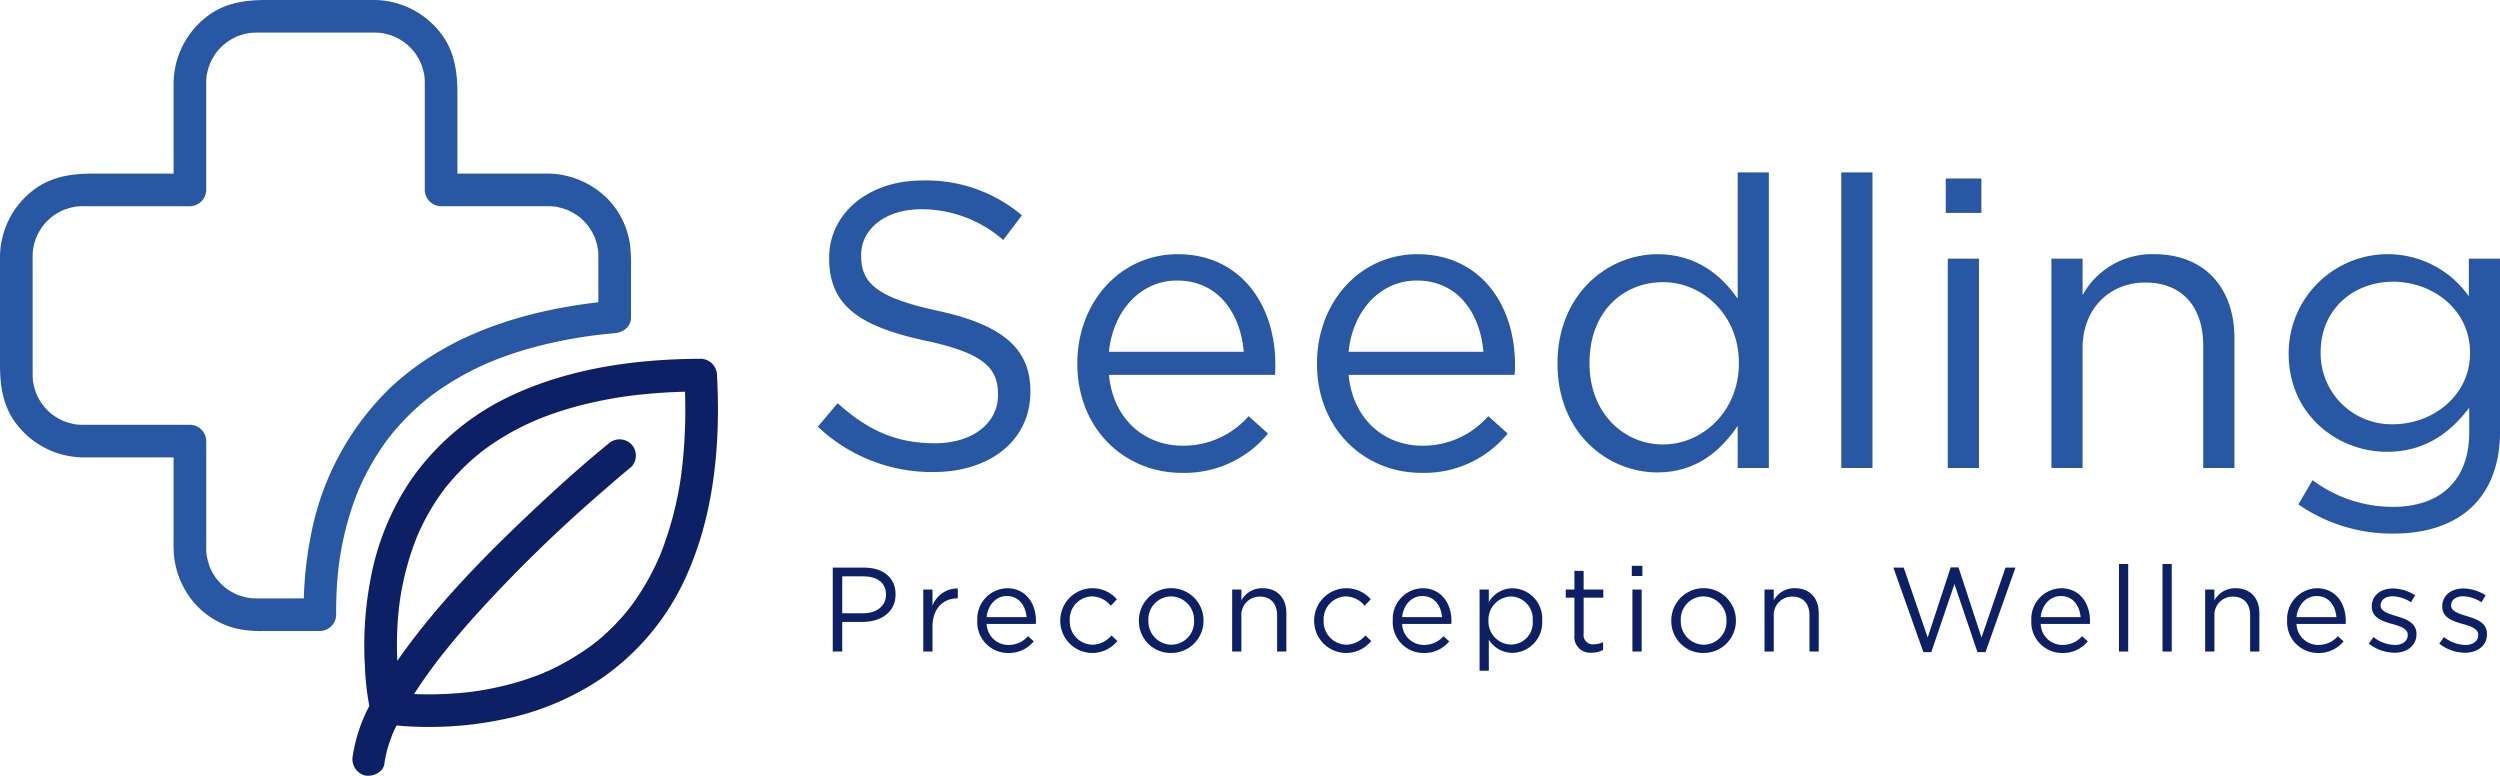 <svg xmlns="http://www.w3.org/2000/svg" xmlns:xlink="http://www.w3.org/1999/xlink" id="Group_66894" data-name="Group 66894" width="435.887" height="135.257" viewBox="0 0 435.887 135.257"><defs><clipPath id="clip-path"><rect id="Rectangle_26299" data-name="Rectangle 26299" width="435.887" height="135.257" fill="none"></rect></clipPath></defs><g id="Group_66893" data-name="Group 66893" clip-path="url(#clip-path)"><path id="Path_440" data-name="Path 440" d="M62.3,85.96c.074-.186.15-.37.227-.555.015-.032.174-.4.257-.588a44.164,44.164,0,0,1,3.38-6.191q.474-.722.979-1.425.254-.355.516-.7c.067-.091.136-.181.206-.271.033-.043.076-.1.128-.161.776-.961,1.583-1.9,2.435-2.791q1.365-1.432,2.858-2.729c.487-.424.986-.831,1.486-1.236.049-.04.14-.112.2-.16l.171-.13q.443-.333.894-.655a49.136,49.136,0,0,1,7.743-4.5q.572-.267,1.149-.522l.377-.164c.143-.059.435-.18.485-.2q1.291-.524,2.605-.985c1.858-.655,3.746-1.219,5.653-1.706A80.2,80.2,0,0,1,107.174,58.1a3.5,3.5,0,0,0,1.284-.374,2.571,2.571,0,0,0,1.56-2.471V46.678a29.548,29.548,0,0,0-.191-4.184,14.383,14.383,0,0,0-3.659-7.6,15.038,15.038,0,0,0-11.458-4.625H79.75V16.209c0-3.685-.5-7.222-2.79-10.272A14.788,14.788,0,0,0,64.892,0H46.41c-3.6,0-7.1.485-10.1,2.708A14.82,14.82,0,0,0,30.269,14.86V30.269H16.209c-3.686,0-7.222.5-10.274,2.79A14.79,14.79,0,0,0,0,45.127v18.48c0,3.605.485,7.1,2.707,10.1A14.823,14.823,0,0,0,14.859,79.75h15.41V94.121a25.18,25.18,0,0,0,.074,2.771,14.962,14.962,0,0,0,3.5,8.193,14.261,14.261,0,0,0,7.247,4.478,19.609,19.609,0,0,0,4.858.455h9.822a2.882,2.882,0,0,0,2.844-2.844q-.028-2.646.145-5.288.1-1.437.26-2.869c.024-.207.049-.412.074-.619,0-.025,0-.056.007-.084s.009-.051.015-.1c.081-.528.155-1.056.244-1.584a54.708,54.708,0,0,1,1.382-6.11q.446-1.549.992-3.068.27-.753.565-1.5m5.529-9.692h0M36.008,13.313l0-.02c-.012.09-.053.326,0,.02m-22.7,60.7-.02,0c.088.012.326.053.02,0m22.7,22.715,0-.019c-.049-.3-.009-.073,0,.019m23.1,1.527a1.637,1.637,0,0,1,.041-.281c-.01.063-.028.187-.041.281m-4.954-4.658a66.4,66.4,0,0,0-1.186,10.735H47.513c-.984,0-1.971.014-2.955,0-.3-.006-.594-.025-.889-.05-.053-.011-.416-.056-.509-.075a11.4,11.4,0,0,1-1.776-.514c-.065-.032-.369-.163-.448-.2q-.37-.186-.725-.4c-.275-.165-.541-.344-.805-.528l-.034-.024c-.119-.1-.239-.2-.354-.3a12.148,12.148,0,0,1-1.234-1.279l-.013-.015c-.069-.094-.137-.189-.2-.286-.2-.306-.4-.616-.575-.939-.132-.241-.254-.485-.37-.735-.045-.118-.091-.238-.13-.359a12.489,12.489,0,0,1-.479-1.888c-.018-.188-.032-.376-.042-.564s-.012-.394-.014-.591c0-.063,0-.126,0-.189,0-.347,0-.693,0-1.041V76.906a2.885,2.885,0,0,0-2.844-2.844H16.826c-.78,0-1.56.008-2.34,0-.261,0-.522-.008-.782-.024-.14-.009-.28-.02-.42-.033-.317-.051-.634-.116-.946-.195-.272-.07-.543-.149-.809-.238-.133-.044-.263-.094-.395-.14l-.071-.023-.02-.01a11.776,11.776,0,0,1-1.567-.87c-.07-.046-.331-.239-.4-.281-.218-.178-.43-.363-.633-.556s-.389-.386-.574-.588c-.07-.075-.367-.443-.4-.478A11.2,11.2,0,0,1,6.6,69.2c-.048-.09-.2-.418-.253-.528-.029-.076-.071-.186-.072-.191-.056-.178-.123-.353-.177-.531q-.124-.4-.218-.818c-.033-.145-.119-.65-.139-.744,0-.094-.033-.522-.038-.637-.006-.152-.008-.3-.01-.452,0-.2,0-.393,0-.589V46.664c0-.649-.007-1.3,0-1.947,0-.1,0-.2,0-.305,0-.152.038-.665.041-.771.018-.079.087-.505.112-.619.069-.322.152-.641.248-.957.07-.229.15-.456.236-.68.014-.012.22-.481.267-.57a11.124,11.124,0,0,1,.875-1.42c.044-.05.254-.312.311-.377q.32-.358.667-.689c.2-.189.4-.369.614-.545l.013-.011q.2-.144.4-.281a11.874,11.874,0,0,1,1.56-.867c.119-.046.239-.092.361-.132.311-.1.623-.2.941-.283.275-.07.554-.125.833-.178l.146-.02c.106-.007.346-.028.387-.03.26-.017.521-.022.782-.024s.518,0,.776,0H33.113a2.886,2.886,0,0,0,2.844-2.844V16.826c0-.78-.008-1.56,0-2.34,0-.261.008-.521.023-.782.009-.14.021-.28.033-.419q.078-.478.2-.947c.07-.272.148-.542.238-.809.043-.133.093-.263.139-.395l.024-.07.01-.021a11.763,11.763,0,0,1,.87-1.566c.046-.07.238-.332.281-.4.177-.217.363-.429.556-.633s.385-.389.587-.574c.076-.069.443-.366.478-.4a11.411,11.411,0,0,1,1.42-.875c.091-.046.419-.2.529-.253l.19-.072c.179-.056.353-.123.532-.177.27-.082.543-.155.817-.218.146-.033.652-.119.745-.139.094,0,.522-.033.637-.038.15-.006.3-.008.452-.009.2,0,.393,0,.588,0H63.356c.649,0,1.3-.007,1.946,0,.1,0,.2,0,.306,0,.15,0,.664.038.771.042.079.017.505.086.618.111.323.07.641.152.957.248.23.07.457.152.681.236.011.014.481.221.57.267a11.41,11.41,0,0,1,1.42.875c.05.045.312.254.376.312q.358.318.689.666c.189.2.369.4.546.614l.011.013c.1.133.19.267.28.4a11.686,11.686,0,0,1,.868,1.56c.046.118.092.238.132.359.1.312.2.623.282.941.07.276.126.554.179.834,0,0,.01.076.02.146.007.105.028.345.03.386.017.26.021.521.023.782s0,.518,0,.776V33.113a2.886,2.886,0,0,0,2.845,2.844h16.43c.74,0,1.48-.007,2.218,0,.352,0,.7.022,1.051.045l.1.007c.1.015.19.031.285.049.324.061.647.136.965.224s.623.2.932.305l.065.022c.092.042.185.084.275.129a13.271,13.271,0,0,1,1.654.986l.038.027c.084.067.168.136.248.208.206.182.407.366.6.56.227.227.436.467.649.7,0,0,.065.081.114.142.059.083.173.242.188.265a13.731,13.731,0,0,1,.829,1.43c.017.033.094.208.139.309.028.072.06.159.062.164.1.313.208.62.292.938.073.274.136.55.188.829.007.036.034.227.052.34.007.081.015.182.015.187.012.315.031.629.033.944,0,.427,0,.855,0,1.282v6.654c-13.253,1.529-26.521,5.679-36.388,15.014A48.286,48.286,0,0,0,54.156,93.595" fill="#2857a4"></path><path id="Path_441" data-name="Path 441" d="M85.76,106.031l.029-.012-.029.012" transform="translate(9.08 11.225)" fill="#144295"></path><path id="Path_442" data-name="Path 442" d="M63.029,94.827c-.012.116-.029.231-.051.344l-.006.045a1.784,1.784,0,0,0,.056-.389" transform="translate(6.667 10.04)" fill="#144295"></path><path id="Path_443" data-name="Path 443" d="M119.282,64.207c-.017-1.6-.073-3.2-.156-4.8a2.9,2.9,0,0,0-2.844-2.843c-11.085.052-22.342,1.554-32.5,6.185A43.955,43.955,0,0,0,65.871,77.528,45.675,45.675,0,0,0,58.72,94.982a61.563,61.563,0,0,0-.982,15.273,47.253,47.253,0,0,0,.767,6.85,27.277,27.277,0,0,0-2.864,8.578,2.944,2.944,0,0,0,1.986,3.5c1.326.364,3.292-.455,3.5-1.987a19.7,19.7,0,0,1,.658-3c.142-.473.3-.941.468-1.4q.138-.38.288-.755c.044-.114.092-.226.135-.338l0-.006c.186-.4.38-.8.575-1.2,1.34.133,2.688.211,4.03.244a63.114,63.114,0,0,0,14.568-1.315,47.489,47.489,0,0,0,17.084-7.1A42.878,42.878,0,0,0,113.5,95.051c4.472-9.608,5.9-20.323,5.785-30.844M103.6,63.053h0m9.94,5.683q-.075,2.14-.251,4.272-.083.987-.189,1.975-.05.451-.1.9c-.013.105-.091.688-.1.8a60.546,60.546,0,0,1-3.409,13.4q-.131.333-.265.665c-.033.082-.066.161-.1.242l-.006.012c-.219.482-.429.968-.656,1.448q-.617,1.3-1.317,2.567a43.238,43.238,0,0,1-3.053,4.724l-.084.114h0c-.127.157-.25.316-.377.473q-.43.531-.878,1.046-.849.979-1.763,1.9-.889.894-1.837,1.727-.45.4-.911.779c-.148.123-.7.54-.783.613a44.639,44.639,0,0,1-7.718,4.576c-.2.09-.491.169-.73.279.109-.04.121,0-.185.121l-.058.023a.14.14,0,0,0-.024.014l.017-.013c-.178.072-.355.145-.534.213q-.989.387-1.994.728-2.014.683-4.081,1.192-1.964.484-3.959.818c-.29.05-.579.1-.869.142l-.491.072-.045.007c-.038,0-.628.08-.767.1-.314.036-.628.072-.942.1a61.831,61.831,0,0,1-6.495.307q-1.135,0-2.269-.054,1.042-1.636,2.168-3.215.6-.843,1.216-1.672.314-.42.63-.838l.237-.31c.034-.044.174-.224.253-.325,1.813-2.318,3.712-4.567,5.667-6.766a252.036,252.036,0,0,1,22.6-22.131c1.671-1.46,3.35-2.913,5.068-4.317a2.861,2.861,0,0,0,0-4.021,2.908,2.908,0,0,0-4.022,0c-4.9,4-9.608,8.275-14.2,12.631-8.139,7.725-16.1,15.933-22.545,25.165-.053-1.205-.082-2.412-.063-3.617s.072-2.435.165-3.649q.07-.934.171-1.866c.03-.272.063-.544.1-.815l-.009.04c.007-.028.009-.057.014-.086s.007-.061.011-.092a1.277,1.277,0,0,1,.04-.252c.006-.051.01-.1.018-.151a49.729,49.729,0,0,1,1.924-8.237q.34-1.033.728-2.048c.13-.341.269-.68.4-1.019l0-.008c.081-.18.159-.363.24-.543A40.747,40.747,0,0,1,69.3,82.7q.6-1.007,1.261-1.976.335-.489.686-.971c.125-.174.253-.344.38-.514.019-.027.024-.035.04-.054l.007-.008a44,44,0,0,1,3.378-3.754q.96-.936,1.983-1.8c.337-.285.682-.563,1.027-.842l.063-.052c.218-.161.435-.327.654-.488a43.455,43.455,0,0,1,4.888-3.083q1.375-.746,2.8-1.4.33-.151.662-.3l.471-.2c.468-.194.938-.384,1.411-.566a59.923,59.923,0,0,1,6.657-2.09,73.695,73.695,0,0,1,7.616-1.492l.473-.066c.035-.006.067-.008.115-.014.318-.039.638-.079.958-.116q1.118-.129,2.239-.231,2.269-.206,4.547-.306c.645-.03,1.291-.048,1.936-.065.061,2.144.066,4.29-.009,6.434" transform="translate(5.887 5.989)" fill="#0d2066"></path><path id="Path_444" data-name="Path 444" d="M85.812,106.009l-.027.011a.192.192,0,0,1,.027-.011" transform="translate(9.083 11.224)" fill="#144295"></path><path id="Path_445" data-name="Path 445" d="M85.582,106.153l.008,0a1.084,1.084,0,0,1,.189-.119.926.926,0,0,0-.2.123" transform="translate(9.061 11.226)" fill="#144295"></path><path id="Path_446" data-name="Path 446" d="M128.941,71.381l3.458-4.1c5.153,4.659,10.1,6.989,16.943,6.989,6.635,0,11.012-3.529,11.012-8.4v-.142c0-4.588-2.472-7.2-12.848-9.389-11.365-2.471-16.588-6.141-16.588-14.26v-.14c0-7.765,6.846-13.483,16.235-13.483a25.783,25.783,0,0,1,17.366,6.07l-3.248,4.306a21.7,21.7,0,0,0-14.259-5.365c-6.423,0-10.518,3.53-10.518,7.977v.142c0,4.659,2.541,7.271,13.413,9.6C160.92,53.592,166,57.615,166,65.168v.142c0,8.471-7.06,13.977-16.871,13.977a28.916,28.916,0,0,1-20.19-7.906" transform="translate(13.652 3.013)" fill="#2857a4"></path><path id="Path_447" data-name="Path 447" d="M169.857,59.207v-.14c0-10.519,7.412-18.989,17.507-18.989,10.8,0,17.012,8.613,17.012,19.272a14.343,14.343,0,0,1-.07,1.764H175.363c.776,7.907,6.353,12.354,12.848,12.354a15.1,15.1,0,0,0,11.506-5.153l3.388,3.036A18.834,18.834,0,0,1,188.07,78.2c-10.024,0-18.213-7.695-18.213-18.99m29.014-2.117c-.565-6.635-4.377-12.425-11.648-12.425-6.353,0-11.154,5.295-11.859,12.425Z" transform="translate(17.984 4.243)" fill="#2857a4"></path><path id="Path_448" data-name="Path 448" d="M207.644,59.207v-.14c0-10.519,7.412-18.989,17.507-18.989,10.8,0,17.012,8.613,17.012,19.272a14.346,14.346,0,0,1-.07,1.764H213.15c.776,7.907,6.353,12.354,12.848,12.354A15.1,15.1,0,0,0,237.5,68.314l3.388,3.036A18.834,18.834,0,0,1,225.857,78.2c-10.024,0-18.213-7.695-18.213-18.99m29.014-2.117c-.565-6.635-4.377-12.425-11.648-12.425-6.353,0-11.154,5.295-11.859,12.425Z" transform="translate(21.984 4.243)" fill="#2857a4"></path><path id="Path_449" data-name="Path 449" d="M245.558,60.573v-.14c0-11.93,8.684-18.989,17.436-18.989,6.777,0,11.154,3.67,13.978,7.765V27.183h5.435V78.716h-5.435V71.375c-2.965,4.376-7.271,8.117-13.978,8.117-8.752,0-17.436-6.918-17.436-18.919m31.626-.07v-.142c0-8.4-6.424-14.048-13.2-14.048-7.059,0-12.847,5.224-12.847,14.048V60.5c0,8.613,5.93,14.118,12.847,14.118,6.777,0,13.2-5.717,13.2-14.118" transform="translate(25.999 2.878)" fill="#2857a4"></path><rect id="Rectangle_26296" data-name="Rectangle 26296" width="5.436" height="51.533" transform="translate(321.039 30.061)" fill="#2857a4"></rect><path id="Path_450" data-name="Path 450" d="M306.771,28.141h6.213v6h-6.213Zm.353,13.977h5.436v36.5h-5.436Z" transform="translate(32.48 2.979)" fill="#2857a4"></path><path id="Path_451" data-name="Path 451" d="M323.43,40.854h5.436v6.353a13.819,13.819,0,0,1,12.494-7.13c8.825,0,13.978,5.93,13.978,14.612V77.35H349.9V56.031c0-6.777-3.67-11.012-10.094-11.012-6.283,0-10.942,4.589-10.942,11.437V77.35H323.43Z" transform="translate(34.243 4.243)" fill="#2857a4"></path><path id="Path_452" data-name="Path 452" d="M362.529,83.7,365,79.469a23.315,23.315,0,0,0,14.048,4.659c8.047,0,13.271-4.447,13.271-12.99V66.832c-3.176,4.237-7.623,7.7-14.33,7.7-8.753,0-17.154-6.566-17.154-17.085V57.3a17.279,17.279,0,0,1,31.415-9.882V40.855h5.435V71c0,5.648-1.694,9.955-4.659,12.919-3.247,3.248-8.118,4.871-13.906,4.871A28.614,28.614,0,0,1,362.529,83.7M392.46,57.374v-.142c0-7.482-6.494-12.354-13.412-12.354s-12.636,4.8-12.636,12.283V57.3a12.353,12.353,0,0,0,12.636,12.425c6.918,0,13.412-5.013,13.412-12.354" transform="translate(38.203 4.243)" fill="#2857a4"></path><path id="Path_453" data-name="Path 453" d="M131.293,89.49h5.477c3.3,0,5.477,1.755,5.477,4.64v.043c0,3.156-2.634,4.786-5.749,4.786h-3.553v5.164h-1.652Zm5.268,7.965c2.425,0,4.014-1.3,4.014-3.219v-.042c0-2.09-1.568-3.178-3.93-3.178h-3.7v6.44Z" transform="translate(13.901 9.475)" fill="#0d2066"></path><path id="Path_454" data-name="Path 454" d="M145.563,92.968h1.609v2.822a4.629,4.629,0,0,1,4.411-3.011v1.735h-.125c-2.362,0-4.286,1.694-4.286,4.955v4.306h-1.609Z" transform="translate(15.412 9.823)" fill="#0d2066"></path><path id="Path_455" data-name="Path 455" d="M154.086,98.407v-.042a5.332,5.332,0,0,1,5.184-5.623c3.2,0,5.038,2.55,5.038,5.707a4.157,4.157,0,0,1-.021.522h-8.571a3.773,3.773,0,0,0,3.8,3.658,4.473,4.473,0,0,0,3.408-1.525l1,.9a5.574,5.574,0,0,1-4.452,2.028,5.372,5.372,0,0,1-5.393-5.623m8.593-.627c-.168-1.965-1.3-3.679-3.449-3.679-1.882,0-3.3,1.568-3.512,3.679Z" transform="translate(16.314 9.819)" fill="#0d2066"></path><path id="Path_456" data-name="Path 456" d="M167.165,98.427v-.041a5.629,5.629,0,0,1,9.867-3.722l-1.065,1.129a4.364,4.364,0,0,0-3.282-1.629,3.988,3.988,0,0,0-3.868,4.18v.042a4.04,4.04,0,0,0,3.973,4.2,4.46,4.46,0,0,0,3.3-1.61l1.025.961a5.591,5.591,0,0,1-9.951-3.512" transform="translate(17.699 9.819)" fill="#0d2066"></path><path id="Path_457" data-name="Path 457" d="M179.562,98.427v-.041a5.634,5.634,0,0,1,11.268-.042v.042a5.612,5.612,0,0,1-5.665,5.643,5.536,5.536,0,0,1-5.6-5.6m9.617,0v-.041a4.09,4.09,0,0,0-4.014-4.222,3.988,3.988,0,0,0-3.951,4.18v.042a4.055,4.055,0,0,0,3.993,4.2,3.989,3.989,0,0,0,3.972-4.161" transform="translate(19.011 9.819)" fill="#0d2066"></path><path id="Path_458" data-name="Path 458" d="M194.266,92.972h1.609v1.881a4.1,4.1,0,0,1,3.7-2.111c2.614,0,4.14,1.756,4.14,4.327v6.71H202.1V97.466c0-2.007-1.086-3.261-2.989-3.261a3.18,3.18,0,0,0-3.24,3.386v6.188h-1.609Z" transform="translate(20.568 9.819)" fill="#0d2066"></path><path id="Path_459" data-name="Path 459" d="M207.193,98.427v-.041a5.63,5.63,0,0,1,9.868-3.722l-1.066,1.129a4.362,4.362,0,0,0-3.282-1.629,3.988,3.988,0,0,0-3.868,4.18v.042a4.04,4.04,0,0,0,3.973,4.2,4.462,4.462,0,0,0,3.3-1.61l1.025.961a5.592,5.592,0,0,1-9.952-3.512" transform="translate(21.937 9.819)" fill="#0d2066"></path><path id="Path_460" data-name="Path 460" d="M219.591,98.407v-.042a5.332,5.332,0,0,1,5.184-5.623c3.2,0,5.038,2.55,5.038,5.707a4.157,4.157,0,0,1-.021.522h-8.571a3.773,3.773,0,0,0,3.8,3.658,4.473,4.473,0,0,0,3.408-1.525l1,.9a5.574,5.574,0,0,1-4.452,2.028,5.372,5.372,0,0,1-5.393-5.623m8.593-.627c-.168-1.965-1.3-3.679-3.449-3.679-1.882,0-3.3,1.568-3.512,3.679Z" transform="translate(23.249 9.819)" fill="#0d2066"></path><path id="Path_461" data-name="Path 461" d="M233.274,92.972h1.61v2.174a4.858,4.858,0,0,1,4.139-2.4,5.272,5.272,0,0,1,5.163,5.6v.041a5.292,5.292,0,0,1-5.163,5.624,4.876,4.876,0,0,1-4.139-2.3v5.414h-1.61Zm9.262,5.435v-.042a3.892,3.892,0,0,0-3.805-4.181,4.031,4.031,0,0,0-3.909,4.16v.041a4.024,4.024,0,0,0,3.909,4.182,3.814,3.814,0,0,0,3.805-4.16" transform="translate(24.698 9.819)" fill="#0d2066"></path><path id="Path_462" data-name="Path 462" d="M248.368,101.206V94.683h-1.505V93.261h1.505V90h1.609v3.261h3.429v1.422h-3.429V101a1.6,1.6,0,0,0,1.82,1.8,3.4,3.4,0,0,0,1.567-.377v1.38a4.056,4.056,0,0,1-1.944.459,2.751,2.751,0,0,1-3.052-3.051" transform="translate(26.137 9.529)" fill="#0d2066"></path><path id="Path_463" data-name="Path 463" d="M257.277,89.207h1.84v1.777h-1.84Zm.105,4.139h1.609v10.808h-1.609Z" transform="translate(27.239 9.445)" fill="#0d2066"></path><path id="Path_464" data-name="Path 464" d="M263.5,98.427v-.041a5.634,5.634,0,0,1,11.268-.042v.042a5.612,5.612,0,0,1-5.665,5.643,5.536,5.536,0,0,1-5.6-5.6m9.617,0v-.041a4.09,4.09,0,0,0-4.014-4.222,3.988,3.988,0,0,0-3.951,4.18v.042a4.055,4.055,0,0,0,3.993,4.2,3.989,3.989,0,0,0,3.972-4.161" transform="translate(27.898 9.819)" fill="#0d2066"></path><path id="Path_465" data-name="Path 465" d="M278.2,92.972h1.609v1.881a4.1,4.1,0,0,1,3.7-2.111c2.614,0,4.14,1.756,4.14,4.327v6.71h-1.611V97.466c0-2.007-1.086-3.261-2.989-3.261a3.18,3.18,0,0,0-3.24,3.386v6.188H278.2Z" transform="translate(29.454 9.819)" fill="#0d2066"></path><path id="Path_466" data-name="Path 466" d="M298.515,89.494h1.8l4.181,12.188,4.013-12.229h1.359l4.013,12.229,4.181-12.188H319.8l-5.226,14.738h-1.4l-4.013-11.874-4.034,11.874h-1.38Z" transform="translate(31.605 9.471)" fill="#0d2066"></path><path id="Path_467" data-name="Path 467" d="M320.268,98.407v-.042a5.332,5.332,0,0,1,5.184-5.623c3.2,0,5.038,2.55,5.038,5.707a4.16,4.16,0,0,1-.021.522H321.9a3.773,3.773,0,0,0,3.8,3.658,4.473,4.473,0,0,0,3.408-1.525l1,.9a5.574,5.574,0,0,1-4.452,2.028,5.372,5.372,0,0,1-5.393-5.623m8.593-.627c-.168-1.965-1.3-3.679-3.449-3.679-1.882,0-3.3,1.568-3.512,3.679Z" transform="translate(33.908 9.819)" fill="#0d2066"></path><rect id="Rectangle_26297" data-name="Rectangle 26297" width="1.609" height="15.261" transform="translate(369.455 98.338)" fill="#0d2066"></rect><rect id="Rectangle_26298" data-name="Rectangle 26298" width="1.609" height="15.261" transform="translate(377.042 98.338)" fill="#0d2066"></rect><path id="Path_468" data-name="Path 468" d="M347.672,92.972h1.609v1.881a4.1,4.1,0,0,1,3.7-2.111c2.614,0,4.139,1.756,4.139,4.327v6.71h-1.61V97.466c0-2.007-1.086-3.261-2.989-3.261a3.18,3.18,0,0,0-3.24,3.386v6.188h-1.609Z" transform="translate(36.81 9.819)" fill="#0d2066"></path><path id="Path_469" data-name="Path 469" d="M360.6,98.407v-.042a5.332,5.332,0,0,1,5.184-5.623c3.2,0,5.038,2.55,5.038,5.707a4.154,4.154,0,0,1-.021.522h-8.571a3.773,3.773,0,0,0,3.8,3.658,4.473,4.473,0,0,0,3.408-1.525l1,.9a5.574,5.574,0,0,1-4.452,2.028,5.372,5.372,0,0,1-5.393-5.623m8.593-.627c-.168-1.965-1.3-3.679-3.449-3.679-1.882,0-3.3,1.568-3.512,3.679Z" transform="translate(38.178 9.819)" fill="#0d2066"></path><path id="Path_470" data-name="Path 470" d="M373.468,102.4l.816-1.149a6.313,6.313,0,0,0,3.741,1.379c1.3,0,2.237-.669,2.237-1.713v-.043c0-1.087-1.275-1.505-2.7-1.9-1.693-.48-3.574-1.066-3.574-3.052v-.041c0-1.861,1.547-3.1,3.679-3.1a7.385,7.385,0,0,1,3.888,1.192l-.731,1.213a6.113,6.113,0,0,0-3.2-1.045c-1.275,0-2.09.668-2.09,1.567v.042c0,1.024,1.338,1.421,2.78,1.861,1.672.5,3.47,1.149,3.47,3.093v.042c0,2.049-1.693,3.24-3.846,3.24a7.433,7.433,0,0,1-4.474-1.589" transform="translate(39.541 9.823)" fill="#0d2066"></path><path id="Path_471" data-name="Path 471" d="M384.581,102.4l.816-1.149a6.313,6.313,0,0,0,3.741,1.379c1.3,0,2.237-.669,2.237-1.713v-.043c0-1.087-1.275-1.505-2.7-1.9-1.693-.48-3.574-1.066-3.574-3.052v-.041c0-1.861,1.547-3.1,3.679-3.1a7.386,7.386,0,0,1,3.888,1.192l-.731,1.213a6.113,6.113,0,0,0-3.2-1.045c-1.275,0-2.09.668-2.09,1.567v.042c0,1.024,1.338,1.421,2.78,1.861,1.672.5,3.47,1.149,3.47,3.093v.042c0,2.049-1.693,3.24-3.846,3.24a7.433,7.433,0,0,1-4.474-1.589" transform="translate(40.718 9.823)" fill="#0d2066"></path></g></svg>